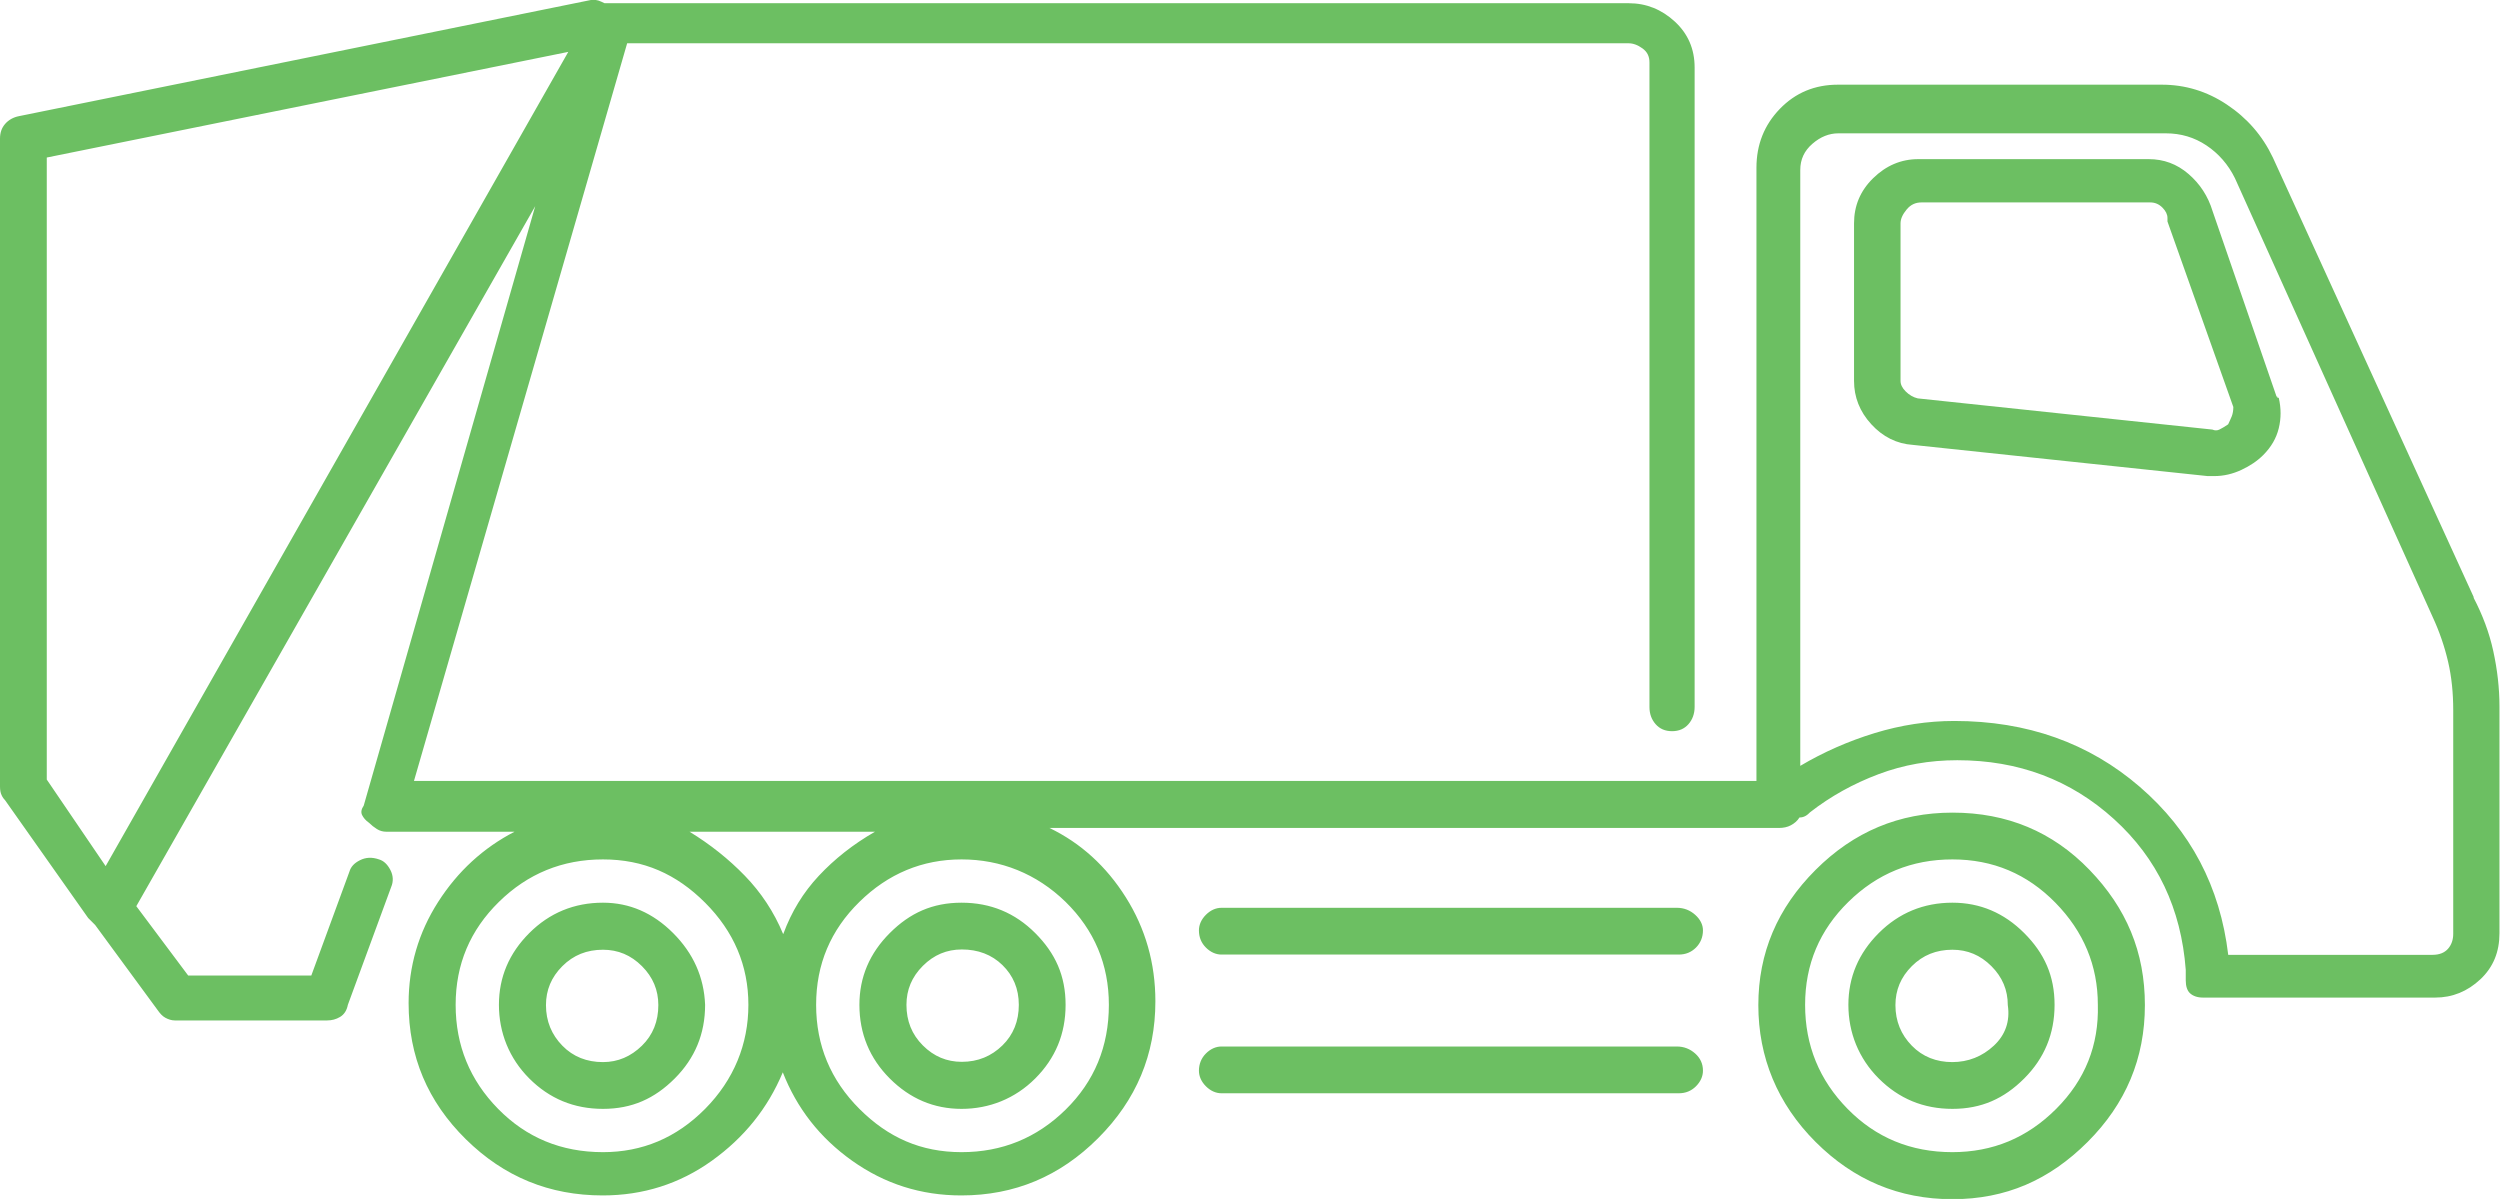 <?xml version="1.0" encoding="UTF-8"?><svg id="uuid-e34bd59d-1071-4b8d-9af6-2ae9417d3a83" xmlns="http://www.w3.org/2000/svg" width="93" height="44.6" viewBox="0 0 93 44.6"><g id="uuid-cfb237de-95f8-4952-8120-ccb10e6a7d03"><g id="uuid-306e23d8-ce76-4314-836e-b5946c88d824"><path d="M92.03,22.23l-7.48-16.37c-.39-.82-.96-1.47-1.71-1.97s-1.56-.74-2.42-.74h-12.05c-.86,0-1.58.3-2.16.9s-.87,1.33-.87,2.19v22.81H15.4L23.33,1.61h37.25c.17,0,.34.06.52.19s.26.3.26.52v23.98c0,.26.08.47.23.64s.35.26.61.26.46-.09.61-.26.23-.39.23-.64V2.51c0-.69-.25-1.26-.74-1.71s-1.06-.68-1.71-.68H22.49c-.09-.04-.16-.08-.23-.1s-.14-.03-.23-.03L.71,4.32c-.21.04-.39.14-.52.29s-.19.33-.19.55v24.1c0,.13.02.24.06.32.04.09.09.15.13.19l3.09,4.38.13.13.13.13,2.32,3.16c.09.13.18.23.29.29s.23.1.35.1h5.67c.17,0,.33-.04.48-.13s.25-.24.29-.45l1.61-4.38c.09-.21.08-.43-.03-.64s-.25-.34-.42-.39c-.26-.09-.49-.08-.71.03s-.34.25-.39.42l-1.42,3.87h-4.58l-1.93-2.58L19.91,7.67l-6.38,22.3c-.09.13-.11.25-.06.35s.13.2.26.29c.09.09.18.16.29.23s.23.1.35.1h4.77c-1.16.6-2.11,1.47-2.84,2.61-.73,1.14-1.1,2.4-1.1,3.77,0,1.98.71,3.66,2.13,5.06,1.42,1.4,3.11,2.09,5.09,2.09,1.5,0,2.86-.43,4.06-1.29,1.2-.86,2.08-1.95,2.64-3.29.52,1.33,1.37,2.43,2.58,3.29s2.56,1.29,4.06,1.29c1.98,0,3.67-.71,5.09-2.13s2.13-3.11,2.13-5.09c0-1.42-.37-2.71-1.1-3.87s-1.68-2.02-2.84-2.58h27.13c.17,0,.32-.03.45-.1s.24-.16.32-.29c.09,0,.16-.02.23-.06s.12-.09.16-.13c.77-.6,1.62-1.07,2.55-1.42s1.9-.52,2.93-.52c2.28,0,4.22.73,5.83,2.19s2.5,3.33,2.67,5.61v.39c0,.21.05.38.16.48s.27.16.48.16h8.64c.64,0,1.2-.23,1.68-.68s.71-1.02.71-1.71v-8.44c0-.69-.08-1.37-.23-2.06s-.4-1.35-.74-2ZM3.93,32.22l-2.19-3.22V5.86L21.14,1.93,3.93,32.22ZM22.43,42.86c-1.55,0-2.85-.54-3.9-1.61-1.05-1.07-1.58-2.36-1.58-3.87s.54-2.78,1.61-3.83c1.07-1.05,2.36-1.58,3.87-1.58s2.73.54,3.8,1.61c1.07,1.07,1.61,2.34,1.61,3.8s-.54,2.79-1.61,3.87-2.34,1.61-3.8,1.61ZM41.25,37.38c0,1.55-.54,2.85-1.61,3.9s-2.36,1.58-3.87,1.58-2.73-.54-3.8-1.61c-1.07-1.07-1.61-2.36-1.61-3.87s.54-2.78,1.61-3.83c1.07-1.05,2.34-1.58,3.8-1.58s2.79.53,3.87,1.58c1.07,1.05,1.61,2.33,1.61,3.83ZM29.13,34.74c-.34-.82-.82-1.54-1.42-2.16-.6-.62-1.29-1.17-2.06-1.64h6.9c-.82.47-1.51,1.02-2.09,1.64-.58.62-1.02,1.34-1.32,2.16ZM91.26,34.74c0,.21-.06.4-.19.55s-.32.23-.58.23h-7.6c-.3-2.53-1.4-4.62-3.29-6.25-1.89-1.63-4.19-2.45-6.9-2.45-.99,0-1.98.15-2.96.45s-1.91.71-2.77,1.22V6.32c0-.39.15-.71.45-.97s.62-.39.97-.39h12.18c.56,0,1.06.15,1.51.45s.81.71,1.06,1.22l7.35,16.31c.26.56.45,1.12.58,1.68s.19,1.16.19,1.8v8.31ZM84.69,14.76l-2.38-6.9c-.17-.56-.47-1.02-.9-1.39s-.92-.55-1.48-.55h-8.57c-.64,0-1.2.24-1.68.71s-.71,1.03-.71,1.68v5.86c0,.6.21,1.14.64,1.61s.95.73,1.55.77l10.96,1.16h.26c.34,0,.68-.08,1-.23s.59-.33.81-.55c.3-.3.49-.63.58-1s.09-.74,0-1.13c-.04,0-.06-.01-.06-.03v-.03ZM82.88,15.79c-.13.09-.24.15-.32.19s-.17.04-.26,0l-10.96-1.16c-.17-.04-.32-.13-.45-.26s-.19-.26-.19-.39v-5.86c0-.17.08-.34.23-.52s.33-.26.55-.26h8.51c.17,0,.32.06.45.19s.19.26.19.39v.13l2.45,6.9c0,.13-.02.25-.06.35s-.09.2-.13.29ZM72.63,30.23c-1.98,0-3.67.71-5.09,2.13s-2.13,3.09-2.13,5.03.71,3.67,2.13,5.09,3.11,2.13,5.09,2.13,3.61-.71,5.03-2.13,2.13-3.11,2.13-5.09-.69-3.61-2.06-5.03-3.07-2.13-5.09-2.13ZM72.63,42.86c-1.55,0-2.85-.54-3.9-1.61s-1.58-2.36-1.58-3.87.54-2.78,1.61-3.83c1.07-1.05,2.36-1.58,3.87-1.58s2.78.54,3.83,1.61c1.05,1.07,1.58,2.34,1.58,3.8.04,1.5-.47,2.79-1.55,3.87s-2.36,1.61-3.87,1.61ZM72.63,33.58c-1.07,0-1.99.38-2.74,1.13s-1.13,1.64-1.13,2.67.38,1.99,1.13,2.74,1.66,1.13,2.74,1.13,1.92-.38,2.67-1.13,1.13-1.66,1.13-2.74-.38-1.92-1.13-2.67-1.64-1.13-2.67-1.13ZM72.63,39.51c-.6,0-1.11-.2-1.51-.61s-.61-.91-.61-1.51c0-.56.2-1.04.61-1.45s.91-.61,1.51-.61c.56,0,1.04.2,1.45.61s.61.89.61,1.45c.09.6-.09,1.11-.52,1.51s-.95.61-1.55.61ZM22.43,33.58c-1.07,0-1.99.38-2.74,1.13s-1.13,1.64-1.13,2.67.38,1.99,1.13,2.74,1.66,1.13,2.74,1.13,1.92-.38,2.67-1.13,1.13-1.66,1.13-2.74c-.04-1.03-.44-1.92-1.19-2.67s-1.62-1.13-2.61-1.13ZM22.43,39.51c-.6,0-1.11-.2-1.51-.61s-.61-.91-.61-1.51c0-.56.2-1.04.61-1.45s.91-.61,1.51-.61c.56,0,1.04.2,1.45.61s.61.89.61,1.45c0,.6-.2,1.11-.61,1.51s-.89.61-1.45.61ZM31.97,37.38c0,1.07.38,1.99,1.13,2.74.75.75,1.64,1.13,2.67,1.13s1.99-.38,2.74-1.13,1.13-1.66,1.13-2.74-.38-1.92-1.13-2.67-1.66-1.13-2.74-1.13-1.92.38-2.67,1.13c-.75.75-1.13,1.64-1.13,2.67ZM37.9,37.38c0,.6-.2,1.11-.61,1.51s-.91.61-1.51.61c-.56,0-1.04-.2-1.45-.61s-.61-.91-.61-1.51c0-.56.2-1.04.61-1.45s.89-.61,1.45-.61c.6,0,1.11.19,1.51.58s.61.88.61,1.48ZM62.39,33.77h-16.95c-.21,0-.41.09-.58.26s-.26.37-.26.58c0,.26.09.47.26.64s.37.26.58.26h17.01c.26,0,.47-.09.64-.26s.26-.39.26-.64c0-.21-.1-.41-.29-.58s-.42-.26-.68-.26ZM62.39,38.93h-16.95c-.21,0-.41.09-.58.26s-.26.39-.26.64c0,.21.09.41.26.58s.37.26.58.26h17.01c.26,0,.47-.09.64-.26s.26-.37.26-.58c0-.26-.1-.47-.29-.64s-.42-.26-.68-.26Z" fill="#6cbf62"/></g></g></svg>